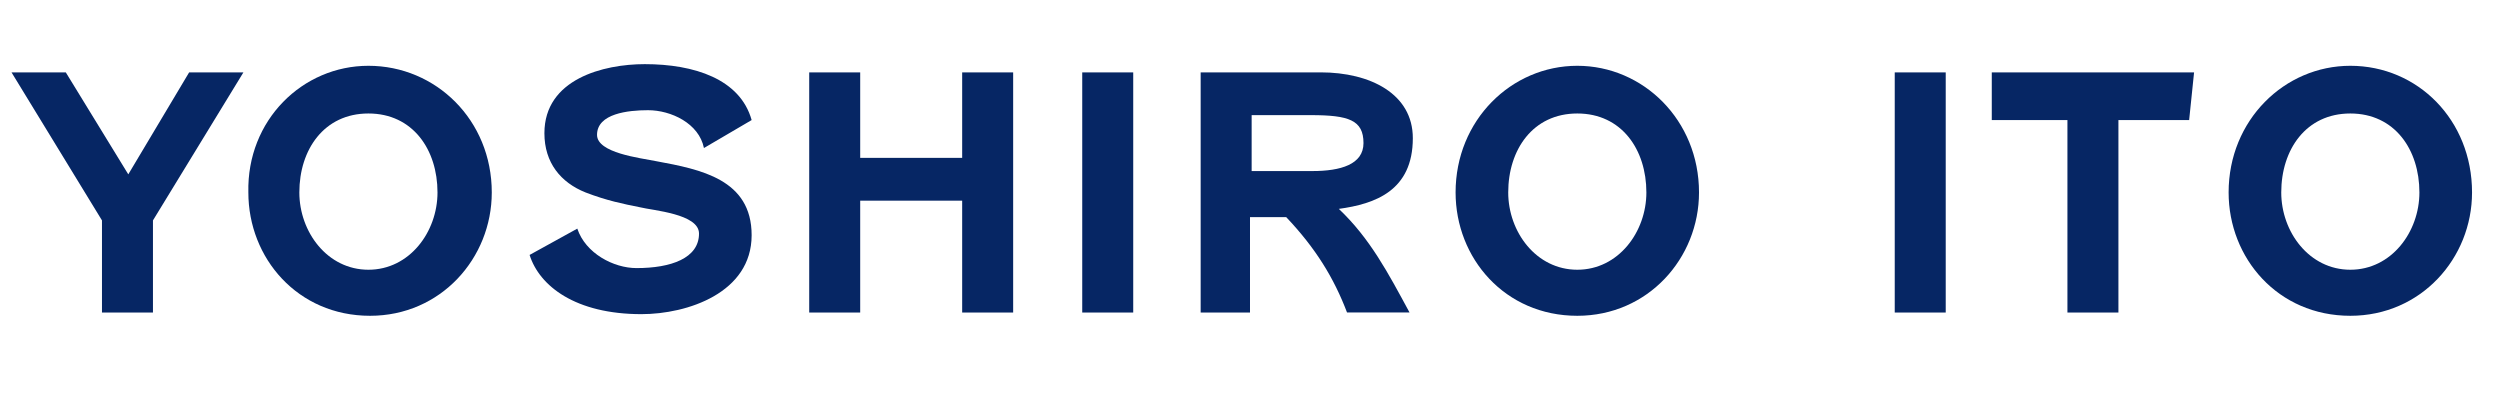 <?xml version="1.0" encoding="utf-8"?>
<!-- Generator: Adobe Illustrator 28.1.0, SVG Export Plug-In . SVG Version: 6.00 Build 0)  -->
<svg version="1.1" id="レイヤー_1" xmlns="http://www.w3.org/2000/svg" xmlns:xlink="http://www.w3.org/1999/xlink" x="0px"
	 y="0px" viewBox="0 0 152 24" style="enable-background:new 0 0 152 24;" xml:space="preserve">
<style type="text/css">
	.st0{enable-background:new    ;}
	.st1{fill:#062664;}
</style>
<g class="st0">
	<path class="st1" d="M7.8,10.6l3.7-6.2h3.3l-5.5,9V19H6.2v-5.6l-5.5-9H4L7.8,10.6z"/>
	<path class="st1" d="M29.9,11.7c0,4-3.1,7.5-7.4,7.5c-4.4,0-7.4-3.5-7.4-7.5C15,7.3,18.4,4,22.4,4C26.5,4,29.9,7.3,29.9,11.7z
		 M18.2,11.7c0,2.4,1.7,4.7,4.2,4.7s4.2-2.3,4.2-4.7c0-2.6-1.5-4.8-4.2-4.8C19.7,6.9,18.2,9.1,18.2,11.7z"/>
	<path class="st1" d="M35.1,13.9c0.5,1.5,2.2,2.4,3.6,2.4c2.1,0,3.8-0.6,3.8-2.1c0-1.2-2.8-1.4-3.6-1.6c-1-0.2-2-0.4-3.3-0.9
		c-1.5-0.6-2.5-1.8-2.5-3.6c0-3.3,3.6-4.2,6.1-4.2c3,0,5.8,0.9,6.5,3.4l-2.9,1.7c-0.3-1.5-2-2.3-3.4-2.3c-1.2,0-3.1,0.2-3.1,1.5
		c0,1.1,2.6,1.4,3.6,1.6c2.7,0.5,5.8,1.1,5.8,4.5c0,3.5-3.9,4.8-6.7,4.8c-4,0-6.2-1.7-6.8-3.6L35.1,13.9z"/>
	<path class="st1" d="M61.6,4.4V19h-3.1v-6.8h-6.2V19h-3.1V4.4h3.1v5.2h6.2V4.4H61.6z"/>
	<path class="st1" d="M68.9,4.4V19h-3.1V4.4H68.9z"/>
	<path class="st1" d="M73,4.4h7.3c3,0,5.6,1.3,5.6,4c0,3.2-2.3,4-4.5,4.3c1.9,1.8,3,3.9,4.3,6.3h-3.8c-0.8-2.1-1.9-3.9-3.7-5.8h-2.2
		V19H73V4.4z M76.1,7.1v3.3h3.7c1.7,0,3.1-0.4,3.1-1.7c0-1.4-0.9-1.7-3.2-1.7H76.1z"/>
	<path class="st1" d="M103.3,11.7c0,4-3.1,7.5-7.4,7.5c-4.4,0-7.4-3.5-7.4-7.5c0-4.4,3.4-7.7,7.4-7.7C99.9,4,103.3,7.3,103.3,11.7z
		 M91.7,11.7c0,2.4,1.7,4.7,4.2,4.7s4.2-2.3,4.2-4.7c0-2.6-1.5-4.8-4.2-4.8C93.2,6.9,91.7,9.1,91.7,11.7z"/>
	<path class="st1" d="M118.3,4.4V19h-3.1V4.4H118.3z"/>
	<path class="st1" d="M121.1,4.4h12.3l-0.3,2.9h-4.3V19h-3.1V7.3h-4.6V4.4z"/>
	<path class="st1" d="M150.3,11.7c0,4-3.1,7.5-7.4,7.5c-4.4,0-7.4-3.5-7.4-7.5c0-4.4,3.4-7.7,7.4-7.7C147,4,150.3,7.3,150.3,11.7z
		 M138.7,11.7c0,2.4,1.7,4.7,4.2,4.7s4.2-2.3,4.2-4.7c0-2.6-1.5-4.8-4.2-4.8C140.2,6.9,138.7,9.1,138.7,11.7z"/>
</g>
</svg>
